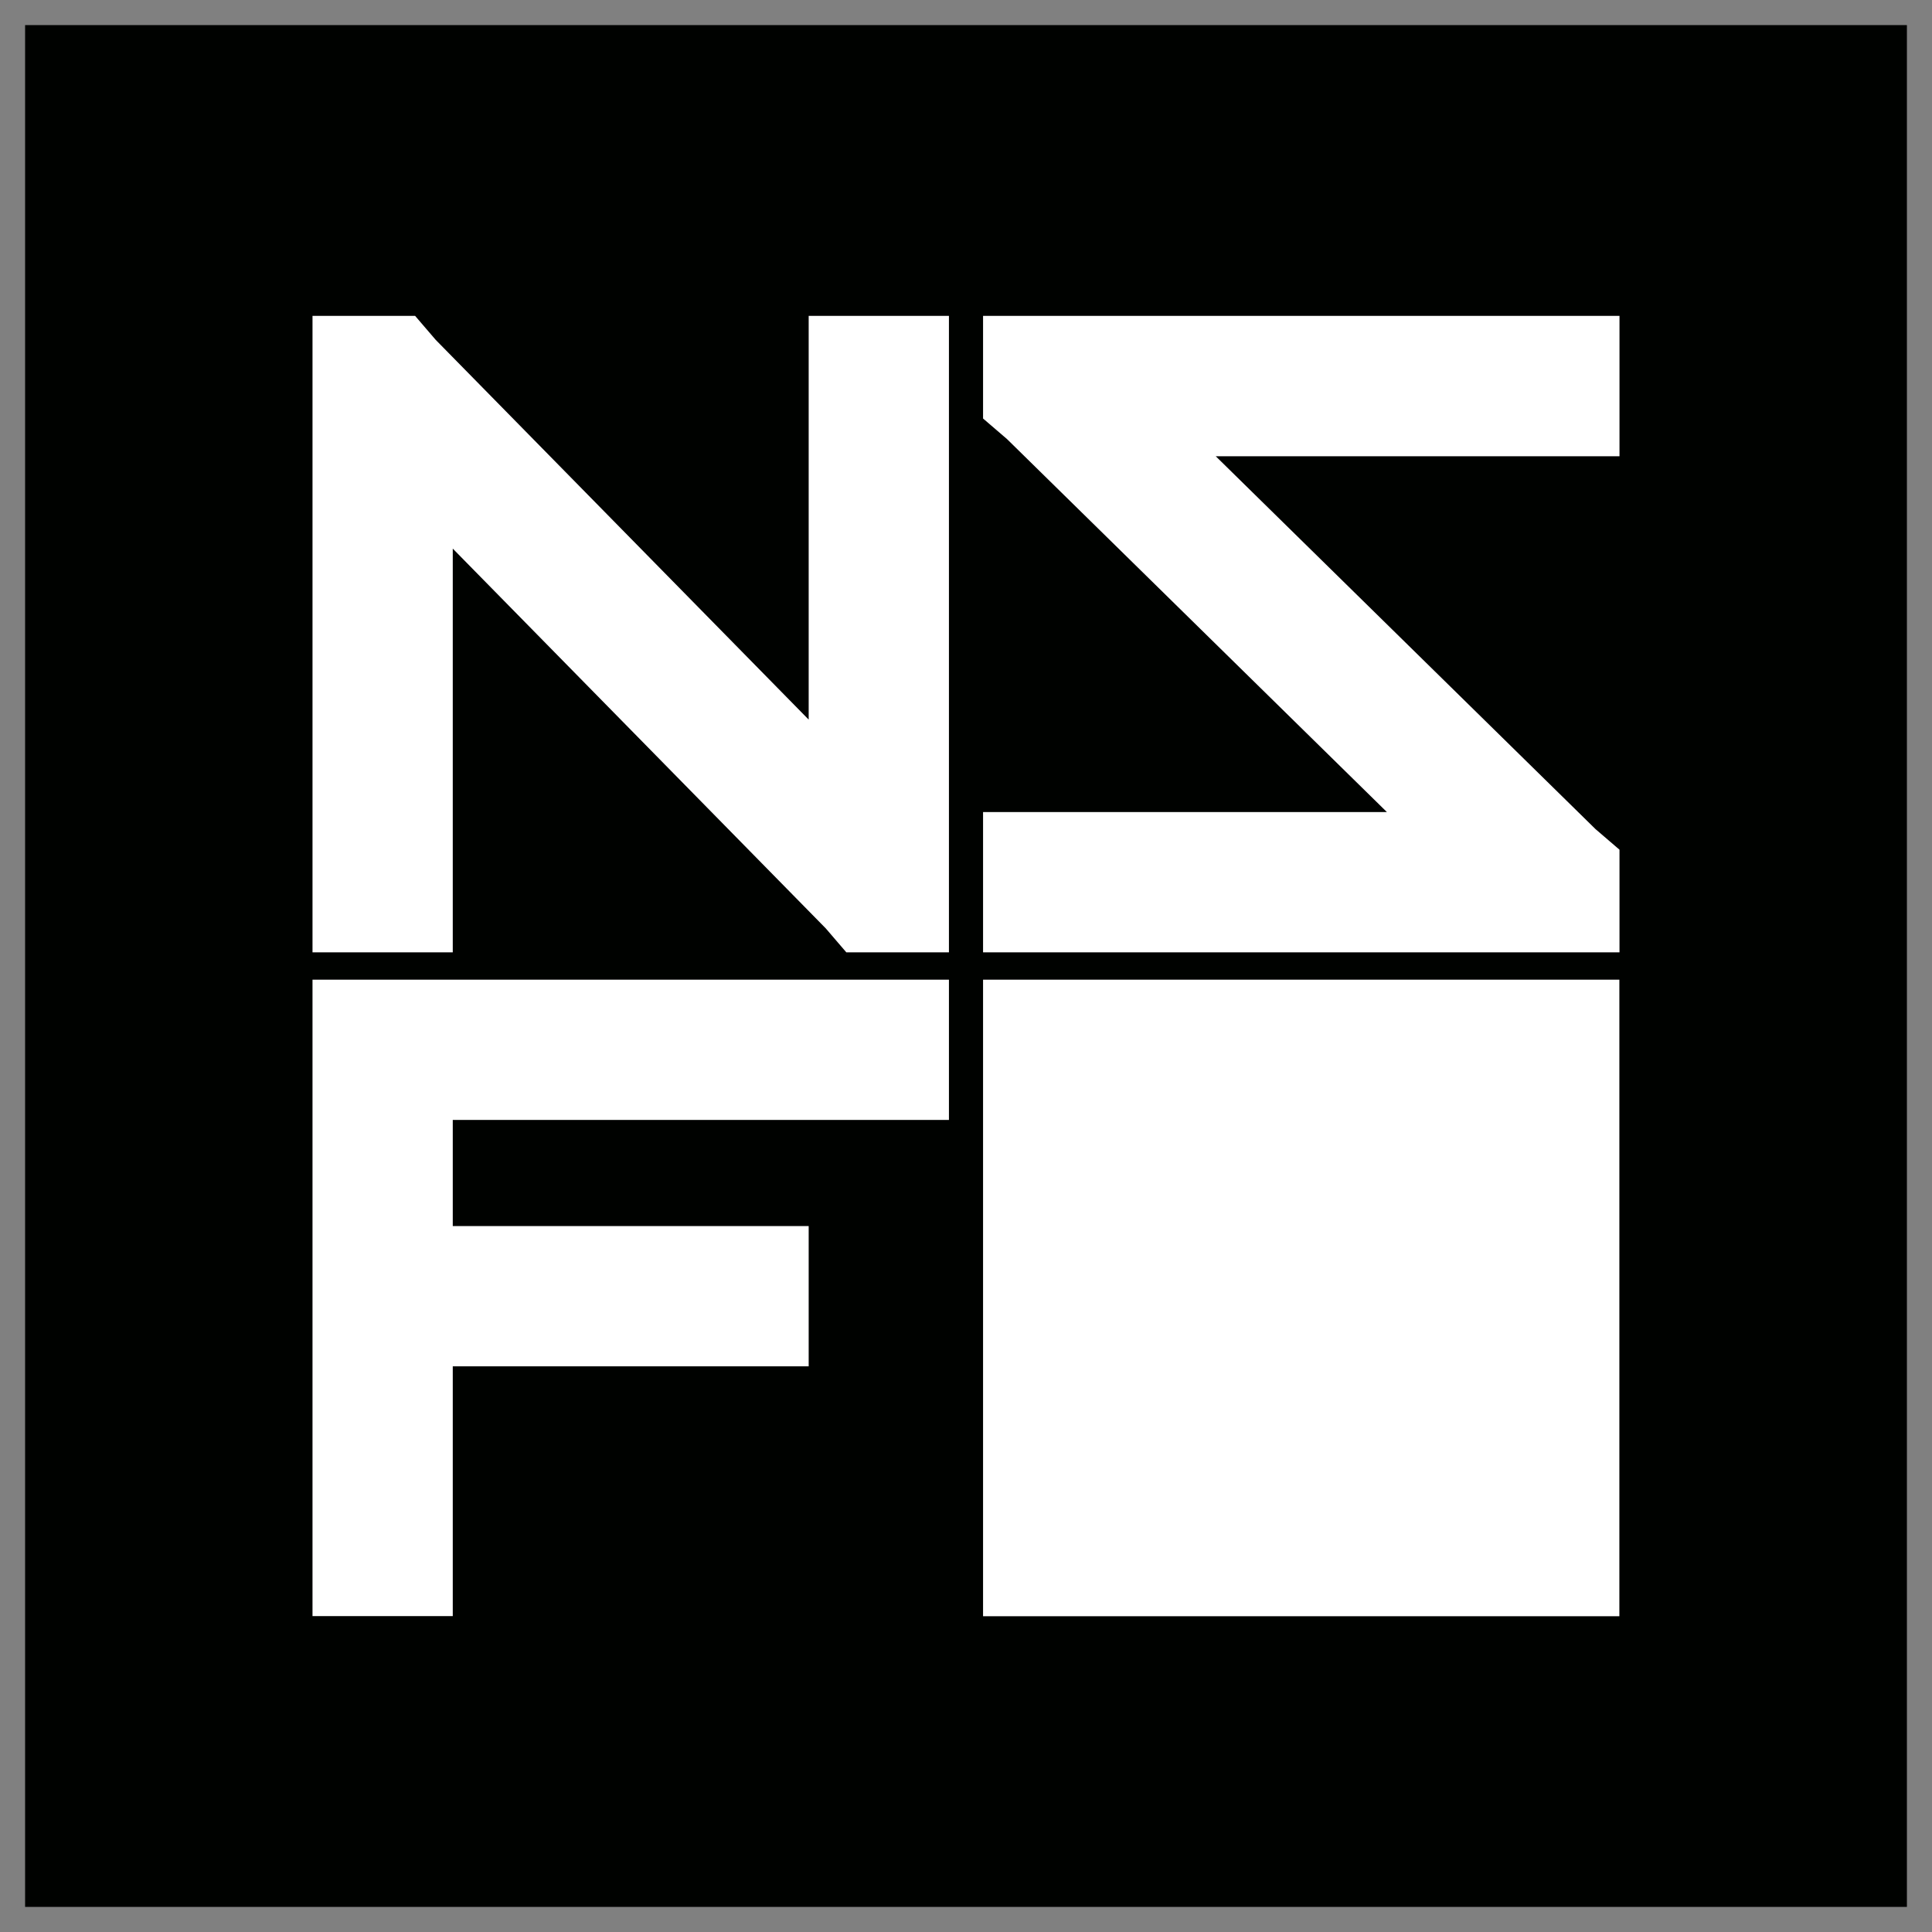 <?xml version="1.0" encoding="utf-8"?>
<!-- Generator: Adobe Illustrator 16.0.0, SVG Export Plug-In . SVG Version: 6.00 Build 0)  -->
<!DOCTYPE svg PUBLIC "-//W3C//DTD SVG 1.1//EN" "http://www.w3.org/Graphics/SVG/1.1/DTD/svg11.dtd">
<svg version="1.1" xmlns="http://www.w3.org/2000/svg" xmlns:xlink="http://www.w3.org/1999/xlink" x="0px" y="0px" width="154px"
	 height="154px" viewBox="95 -38.5 154 154" enable-background="new 95 -38.5 154 154" xml:space="preserve">
<rect x="95" y="-38.5" width="154" height="154" fill="#808080" stroke="none"/>
<g id="Layer_1">
	<title>NSF2020-logo-border</title>
	<rect x="97" y="-36.5" fill="#000200" width="150" height="150"/>
	<polygon fill="#FFFFFF" points="173.36,26.23 179.09,26.23 205.55,26.23 175.27,-3.5 173.36,-5.14 173.36,-13.32 179.09,-13.32 
		218.37,-13.32 224.09,-13.32 224.09,-2.13 218.37,-2.13 191.91,-2.13 222.18,27.59 224.09,29.23 224.09,37.41 218.37,37.41 
		179.09,37.41 173.36,37.41 	"/>
	<polygon fill="#FFFFFF" points="119.91,31.68 119.91,-7.32 119.91,-13.32 128.09,-13.32 129.73,-11.41 159.46,18.86 159.46,-7.32 
		159.46,-13.32 170.64,-13.32 170.64,-7.32 170.64,31.68 170.64,37.41 162.46,37.41 160.82,35.5 131.09,5.23 131.09,31.68 
		131.09,37.41 119.91,37.41 	"/>
	<polygon fill="#FFFFFF" points="170.64,50.77 170.64,39.59 131.09,39.59 119.91,39.59 119.91,90.32 131.09,90.32 131.09,70.41 
		159.46,70.41 159.46,59.23 131.09,59.23 131.09,50.77 	"/>
	<rect x="173.36" y="39.59" fill="#FFFFFF" width="50.72" height="50.74"/>
</g>
<g id="Layer_2" display="none">
	<rect x="200" y="68.5" display="inline" fill="#FFFFFF" width="17" height="17"/>
	<g display="inline">
		<path d="M203.41,80.2c0-0.09,0.04-0.18,0.09-0.25l4.2-4.99c0.47-0.54,0.7-1.09,0.7-1.65c0-0.83-0.51-1.37-1.3-1.37
			c-0.83,0-1.3,0.47-1.41,1.41c0,0.12-0.07,0.16-0.19,0.14l-1.93-0.32c-0.12-0.02-0.16-0.09-0.14-0.21c0.07-0.86,0.44-1.6,1.11-2.2
			c0.67-0.6,1.54-0.9,2.65-0.9c1.11,0,2,0.32,2.67,0.97c0.67,0.65,1,1.46,1,2.44c0,1-0.4,1.97-1.21,2.9l-3.14,3.71v0.04h4.18
			c0.12,0,0.18,0.05,0.18,0.18v1.74c0,0.12-0.05,0.18-0.18,0.18h-7.1c-0.12,0-0.18-0.05-0.18-0.18V80.2z"/>
	</g>
</g>
</svg>
